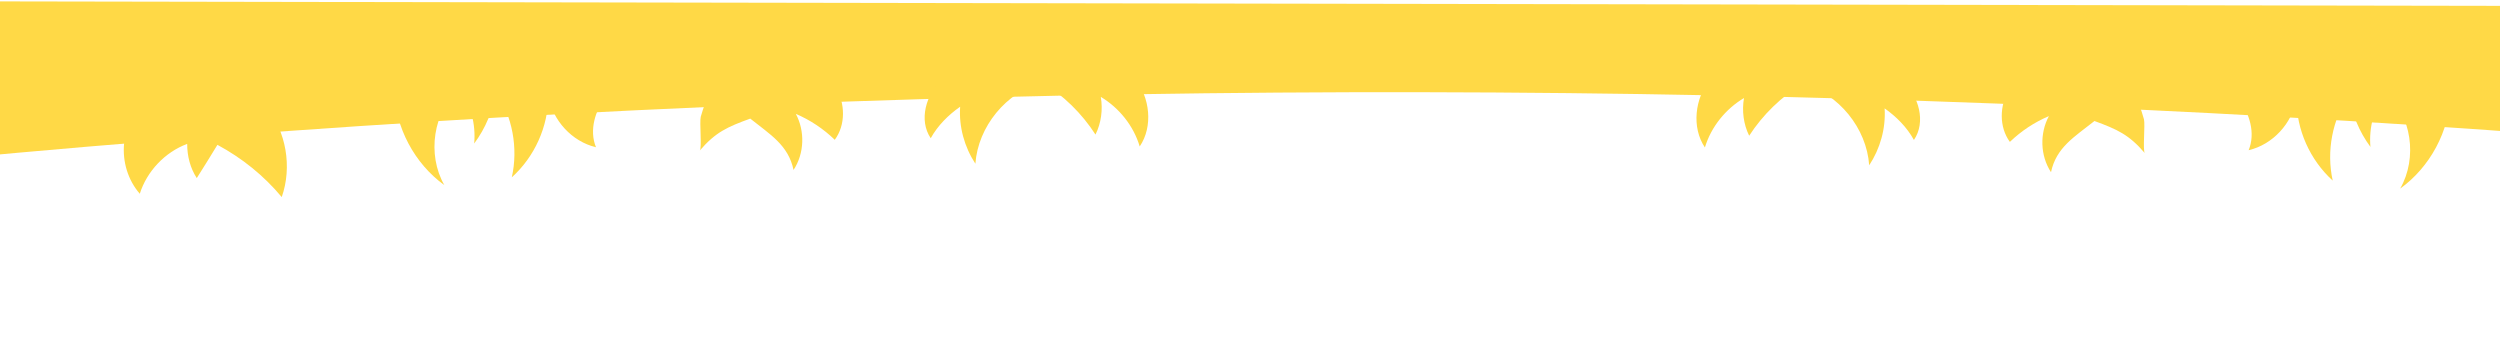 <svg width="1728" height="242" viewBox="0 0 1728 242" fill="none" xmlns="http://www.w3.org/2000/svg">
<path d="M-531.238 170.054C-64.433 100.627 446.834 62.775 983.167 63.732C1519.5 64.689 2030.63 104.365 2497.18 175.457L2497.49 5.422L-530.935 0.019L-531.238 170.054Z" fill="#FFD946"/>
<path d="M342.656 63.196C354.134 80.175 358.334 102.29 353.755 122.573C369.528 108.367 378.954 87.488 378.991 66.289C381.99 83.254 395.289 97.814 411.938 101.78C407.114 89.961 411.378 76.341 418.967 66.36C426.858 56.38 437.774 49.132 448.385 42.488C409.039 29.396 368.474 20.541 326.991 16.53C314.88 14.994 301.556 14.365 290.945 20.705C277.303 28.858 271.82 46.716 272.397 62.465C273.26 88.208 286.541 113.065 307.108 127.941C295.032 106.72 299.324 77.352 317.524 61.031C325.378 71.947 328.987 85.885 327.752 99.207C335.645 88.622 340.816 76.215 342.656 63.196Z" fill="#FFD946"/>
<path d="M103.101 67.008C93.396 74.865 86.712 86.664 85.781 99.079C84.547 111.796 88.462 124.522 96.622 133.925C101.495 118.488 113.935 105.186 129.39 99.459C129.375 107.939 131.48 116.119 136.011 123.093C140.87 115.429 145.628 107.766 150.285 100.102C167.228 109.218 182.349 121.358 194.739 136.22C202.044 115.337 197.848 90.799 183.948 73.815C169.744 56.83 120.69 53.411 103.101 67.008Z" fill="#FFD946"/>
<path d="M546.816 39.332C525.624 35.055 503.205 39.86 492.267 60.131C489.228 66.183 486.185 74.051 484.356 80.71C483.441 84.646 485.226 102.214 483.709 104.028C494.634 91.328 502.817 87.709 518.575 81.983C532.184 92.909 544.89 100.2 548.493 117.469C556.085 105.974 556.415 90.53 550.077 78.708C560.063 82.965 569.137 89.039 576.998 96.624C584.587 86.341 584.311 71.501 577.668 60.284C571.328 49.37 559.227 42.08 546.816 39.332Z" fill="#FFD946"/>
<path d="M663.651 73.762C662.718 87.691 666.63 101.629 674.181 113.151C676.044 87.412 695.468 63.825 720.313 56.904C735.136 66.016 747.833 78.455 757.196 93.008C761.147 85.141 762.375 75.755 760.876 66.97C773.582 74.564 783.554 86.998 787.768 101.239C797.181 87.326 794.794 67.334 784.52 54.293C774.248 40.95 757.604 33.955 740.951 32.108C724.298 30.261 707.334 32.956 690.973 36.864C676.431 40.169 661.583 44.685 650.965 54.963C640.045 65.24 634.865 83.099 643.322 95.531C648.183 86.757 655.464 79.502 663.651 73.762Z" fill="#FFD946"/>
<path d="M1623.68 65.481C1612.14 82.42 1607.86 104.52 1612.37 124.818C1596.64 110.556 1587.29 89.644 1587.33 68.445C1584.27 85.398 1570.92 99.911 1554.26 103.818C1559.13 92.016 1554.91 78.381 1547.36 68.373C1539.5 58.365 1528.61 51.078 1518.02 44.396C1557.42 31.444 1598.01 22.734 1639.51 18.871C1651.63 17.379 1664.95 16.797 1675.54 23.176C1689.15 31.377 1694.57 49.254 1693.94 65.001C1692.98 90.741 1679.61 115.55 1659 130.353C1671.15 109.175 1666.96 79.792 1648.82 63.406C1640.92 74.294 1637.27 88.219 1638.45 101.546C1630.6 90.932 1625.47 78.507 1623.68 65.481Z" fill="#FFD946"/>
<path d="M1419.61 40.889C1440.81 36.688 1463.21 41.573 1474.08 61.883C1477.1 67.945 1480.11 75.824 1481.92 82.49C1482.82 86.429 1480.97 103.99 1482.48 105.81C1471.6 93.071 1463.43 89.422 1447.69 83.64C1434.05 94.518 1421.31 101.764 1417.65 119.019C1410.1 107.498 1409.82 92.052 1416.2 80.253C1406.2 84.475 1397.11 90.516 1389.22 98.073C1381.67 87.763 1382 72.924 1388.68 61.73C1395.06 50.84 1407.18 43.593 1419.61 40.889Z" fill="#FFD946"/>
<path d="M1302.65 74.902C1303.53 88.834 1299.57 102.758 1291.98 114.253C1290.21 88.508 1270.87 64.852 1246.05 57.842C1231.19 66.901 1218.45 79.294 1209.03 93.814C1205.11 85.933 1203.92 76.543 1205.45 67.763C1192.71 75.312 1182.7 87.71 1178.43 101.936C1169.07 87.989 1171.53 68.006 1181.85 55.002C1192.17 41.695 1208.84 34.759 1225.5 32.972C1242.16 31.185 1259.11 33.941 1275.46 37.907C1289.99 41.264 1304.82 45.833 1315.4 56.148C1326.28 66.465 1331.4 84.341 1322.9 96.743C1318.07 87.952 1310.81 80.671 1302.65 74.902Z" fill="#FFD946"/>
</svg>
